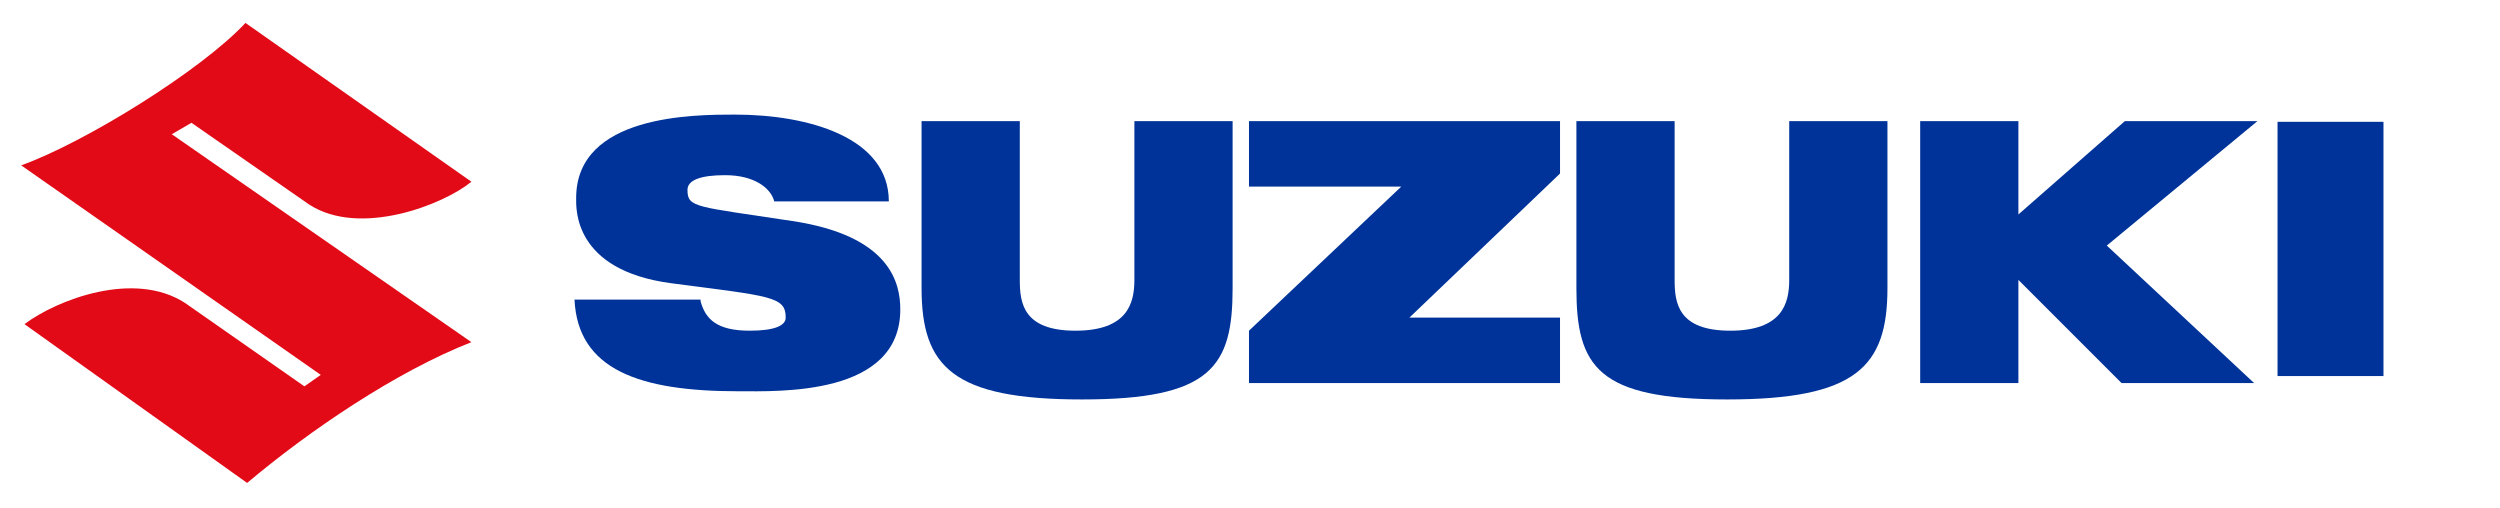 <svg xmlns="http://www.w3.org/2000/svg" xmlns:xlink="http://www.w3.org/1999/xlink" width="236" height="48" viewBox="0 0 236 48">
  <defs>
    <clipPath id="clip-path">
      <rect id="Rectangle_11726" data-name="Rectangle 11726" width="236" height="48" fill="#fff"/>
    </clipPath>
  </defs>
  <g id="suzuki" transform="translate(0 -1087)">
    <g id="Mask_Group_72" data-name="Mask Group 72" transform="translate(0 1087)" clip-path="url(#clip-path)">
      <g id="Group_21356" data-name="Group 21356" transform="translate(2 2.164)">
        <g id="Suzuki_Motor_Corporation_logo">
          <path id="Path_89912" data-name="Path 89912" d="M90.145,24.545l14.218-13.6V6H75v6.182H89.372L75,25.781v4.945h29.362V24.545Z" transform="translate(40.904 3.272)" fill="#039"/>
          <rect id="Rectangle_11727" data-name="Rectangle 11727" width="10" height="24" transform="translate(213 9.336)" fill="#039"/>
          <path id="Path_89913" data-name="Path 89913" d="M147.835,6H135.317l-10.045,8.809V6H116V30.726h9.272V20.99l9.736,9.736h12.518L133.617,17.745Z" transform="translate(63.265 3.272)" fill="#039"/>
          <path id="Path_89914" data-name="Path 89914" d="M115.09,6V20.99c0,2.164-.618,4.791-5.563,4.791s-5.254-2.627-5.254-4.791V6H95V21.763c0,7.418,2.009,10.509,14.218,10.509s15.145-3.091,15.145-10.509V6Z" transform="translate(51.812 3.272)" fill="#039"/>
          <path id="Path_89915" data-name="Path 89915" d="M75.09,6V20.99c0,2.164-.618,4.791-5.563,4.791s-5.254-2.627-5.254-4.791V6H55V21.763c0,7.418,2.936,10.509,15.145,10.509s14.218-3.091,14.218-10.509V6Z" transform="translate(29.996 3.272)" fill="#039"/>
          <path id="Path_89916" data-name="Path 89916" d="M45.7,23.217c.464,1.7,1.545,2.782,4.636,2.782,2.318,0,3.4-.464,3.4-1.236,0-2.009-1.391-2.009-10.818-3.245-9.272-1.236-8.963-7.109-8.963-8.036C33.955,5.6,45.081,5.6,48.945,5.6c6.954,0,14.527,2.164,14.527,8.191H52.654c-.309-1.236-1.854-2.473-4.636-2.473-2.318,0-3.554.464-3.554,1.391,0,1.7.773,1.545,9.89,2.936,9.272,1.391,10.2,5.872,10.2,8.345,0,8.191-11.436,7.727-15.3,7.727-9.272,0-15.145-2.009-15.454-8.654H45.7Z" transform="translate(18.434 3.054)" fill="#039"/>
          <path id="Path_89917" data-name="Path 89917" d="M42.5,14.99c-2.627,2.164-10.509,5.254-15.3,2.164L16.072,9.427l-1.854,1.082L42.5,30.135c-7.109,2.782-15.3,8.345-21.172,13.29L.309,28.435c3.091-2.318,10.354-5.1,15.145-2.009l11.281,7.881,1.545-1.082L0,13.445C6.027,11.281,17,4.482,21.172,0Z" fill="#e20a17"/>
        </g>
      </g>
    </g>
  </g>
</svg>
